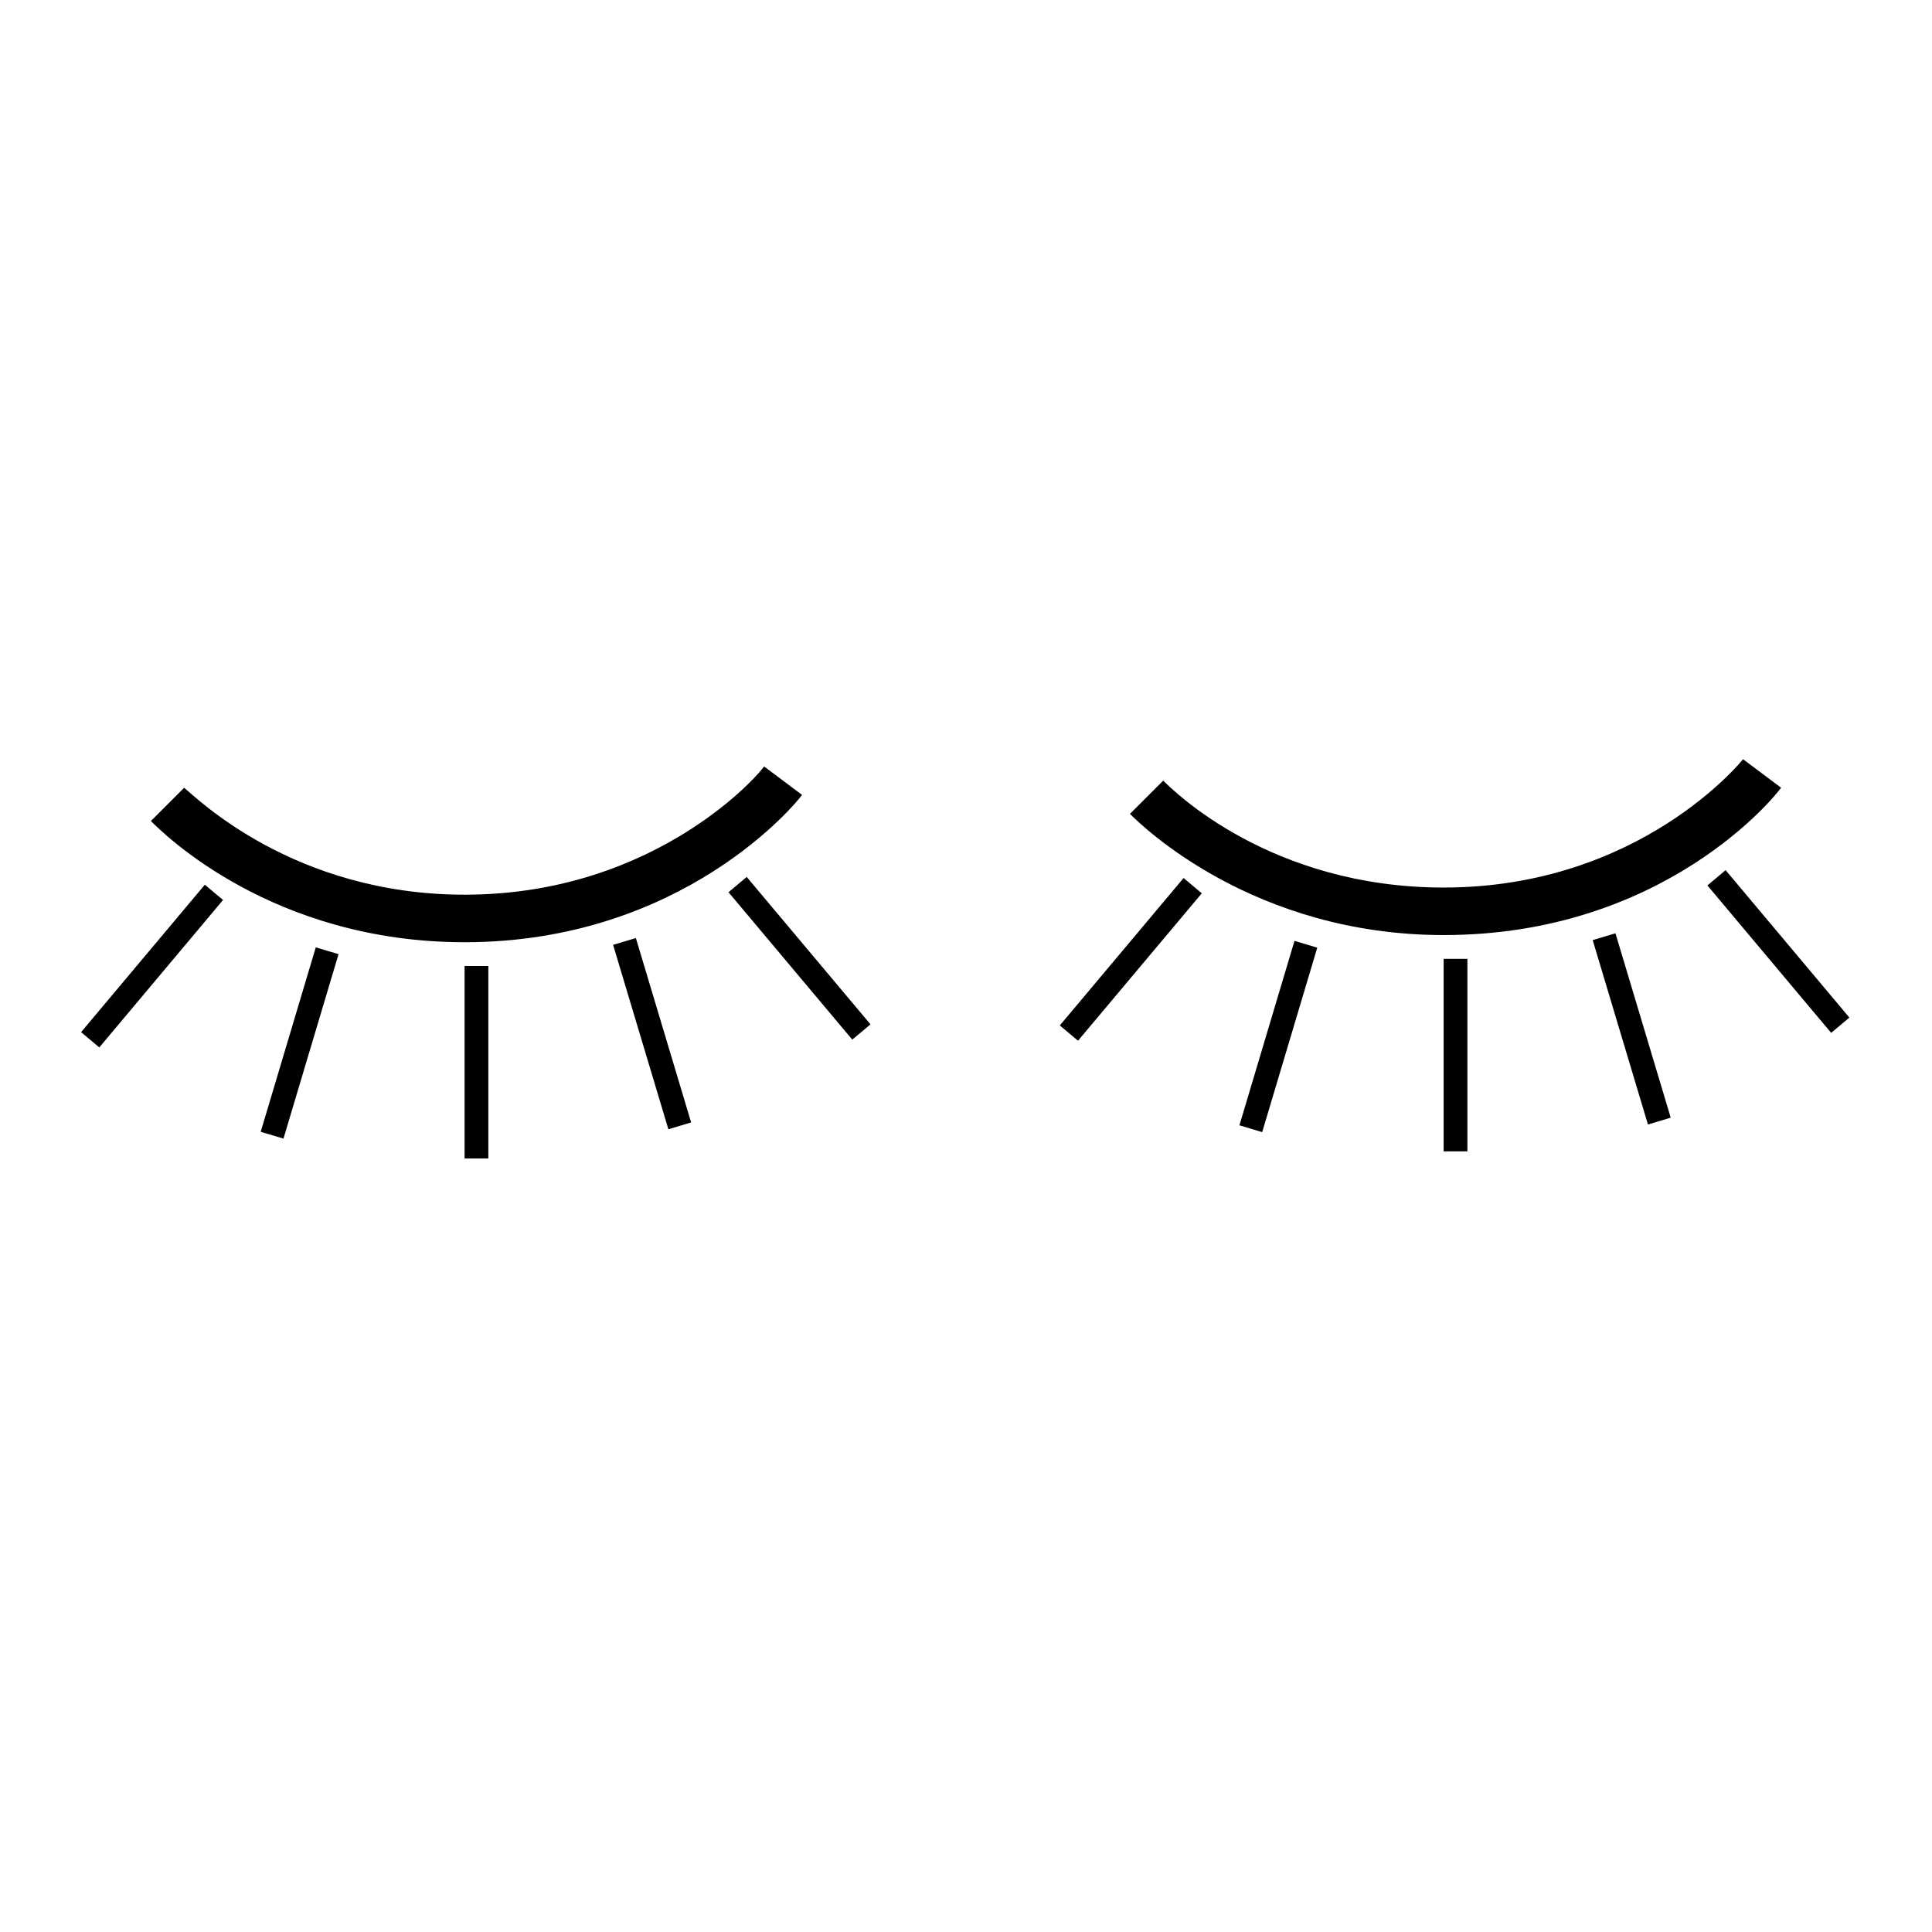 <?xml version="1.0" encoding="UTF-8"?>
<!-- The Best Svg Icon site in the world: iconSvg.co, Visit us! https://iconsvg.co -->
<svg fill="#000000" width="800px" height="800px" version="1.1" viewBox="144 144 512 512" xmlns="http://www.w3.org/2000/svg">
 <g>
  <path d="m267.12 393.7c57.938 0 88.168-37.156 89.426-39.047l-10.078-7.559c0 0.629-27.711 34.008-79.352 34.008-45.344 0-71.164-25.82-74.312-28.34l-8.816 8.816c3.156 3.152 32.125 32.121 83.133 32.121z"/>
  <path d="m306.48 394.4 6.031-1.809 14.645 48.863-6.031 1.809z"/>
  <path d="m213.09 443.94 14.594-48.879 6.035 1.801-14.594 48.879z"/>
  <path d="m337.06 380.45 4.824-4.051 32.801 39.062-4.824 4.051z"/>
  <path d="m165.49 417.53 32.793-39.07 4.824 4.047-32.793 39.07z"/>
  <path d="m267.12 400h6.297v51.012h-6.297z"/>
  <path d="m526.58 379.21c-45.973 0-71.793-25.82-74.312-28.34l-8.816 8.816c3.148 3.148 32.746 32.117 83.129 32.117 58.566 0 88.168-37.156 89.426-39.047l-10.078-7.559c0 0.008-27.078 34.012-79.348 34.012z"/>
  <path d="m566.08 393.14 6.031-1.809 14.645 48.863-6.031 1.809z"/>
  <path d="m472.46 442.22 14.594-48.879 6.035 1.801-14.594 48.879z"/>
  <path d="m596.48 378.65 4.824-4.051 32.801 39.07-4.824 4.051z"/>
  <path d="m424.86 415.75 32.801-39.062 4.824 4.051-32.801 39.062z"/>
  <path d="m526.58 398.11h6.297v51.012h-6.297z"/>
 </g>
</svg>